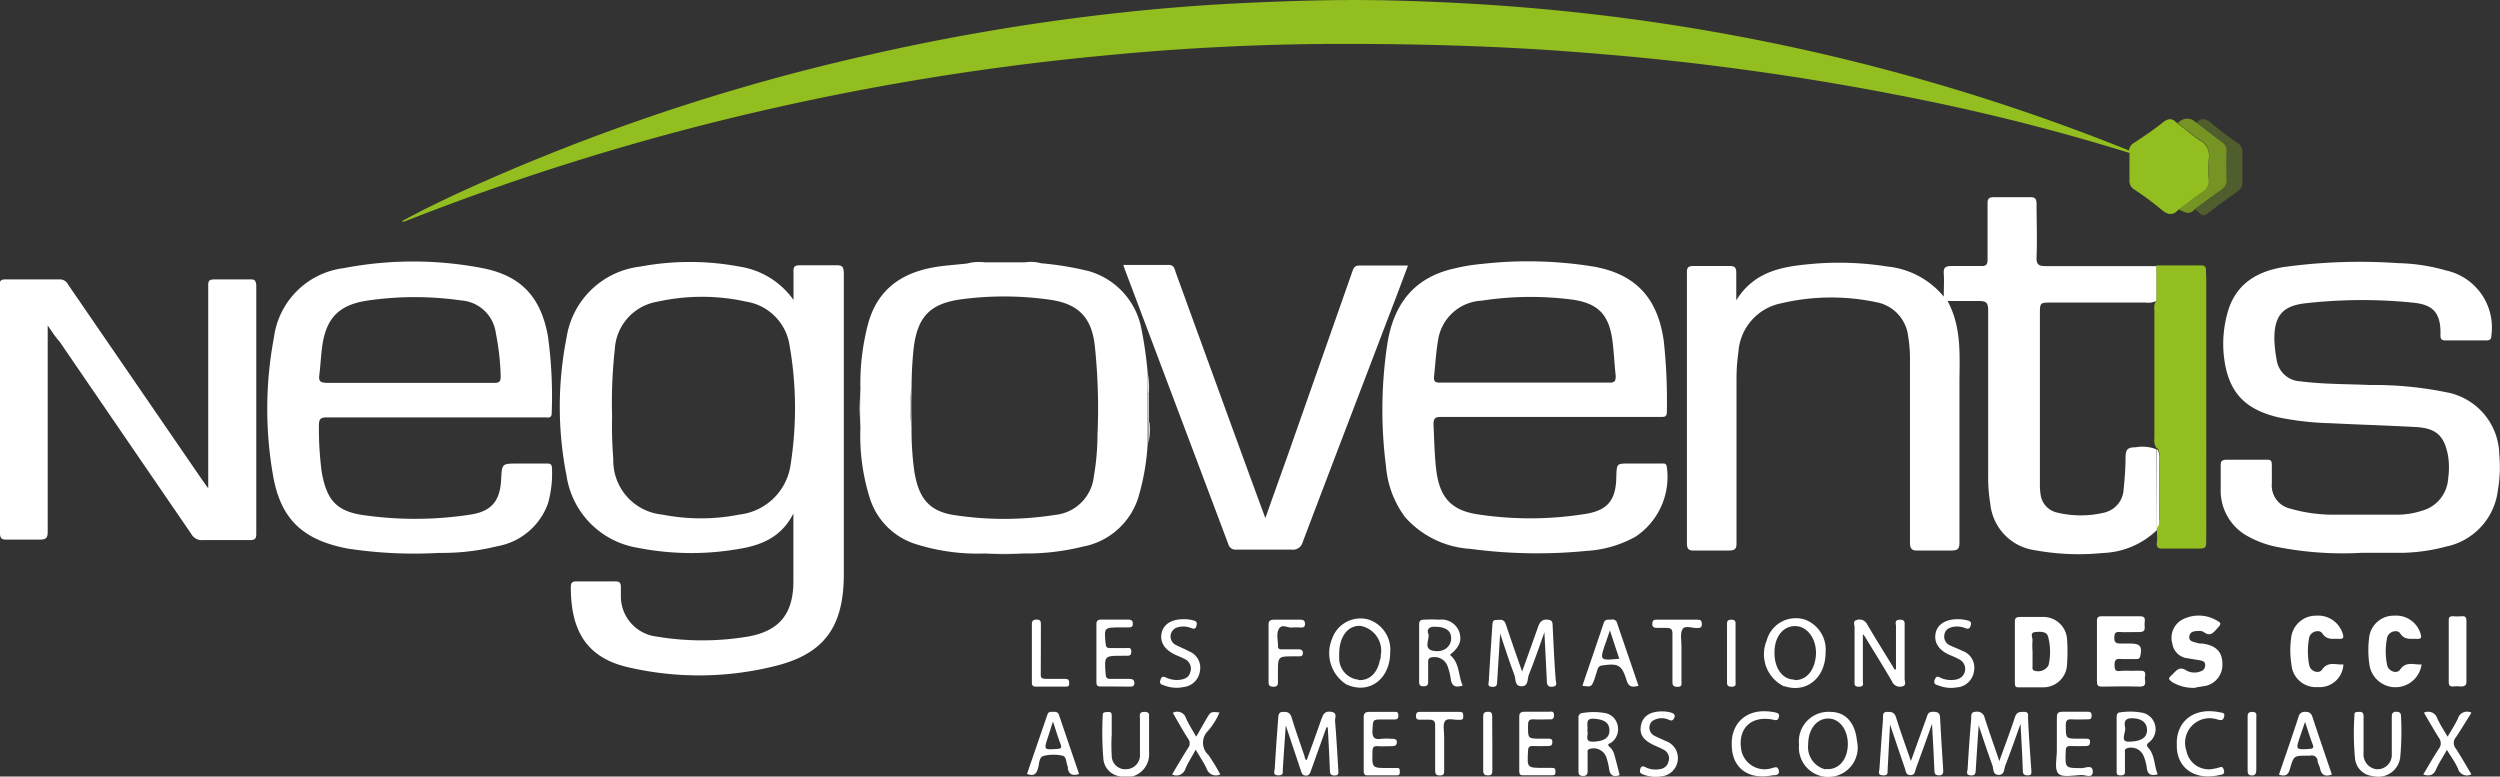 <?xml version="1.0" encoding="UTF-8"?> <svg xmlns="http://www.w3.org/2000/svg" viewBox="0 0 210.71 65.45"><rect x="0" y="0" width="210.71" height="65.45" fill="#333333" stroke="none"/><defs><style>.cls-1{fill:#fff;}.cls-2,.cls-3,.cls-4{fill:#93be1f;}.cls-3{opacity:0.7;}.cls-4{opacity:0.3;}</style></defs><g id="Calque_2" data-name="Calque 2"><g id="Content"><g id="Zone_campus_réseaux" data-name="Zone campus réseaux"><g id="Réseaux"><path class="cls-1" d="M181.75,37.87v0A3.22,3.22,0,0,0,180,37.7c-.67,0-.84.17-.85.84,0,.89-.07,1.78-.16,2.67a2.12,2.12,0,0,1-1.66,2,8.47,8.47,0,0,1-3.91,0A1.79,1.79,0,0,1,172,41.75a5.61,5.61,0,0,1-.07-1q0-7.12,0-14.25c0-1,0-1,1-1h7.9a1.59,1.59,0,0,0,.94-.15l0,0c0-1,0-1.94,0-2.92h0c-3.1,0-6.2,0-9.3,0-.62,0-.85-.1-.82-.78.06-1.47,0-2.95,0-4.42,0-.45-.09-.63-.58-.61-1,0-2,0-3,0-.44,0-.56.12-.55.56,0,1.56,0,3.12,0,4.69,0,.44-.13.57-.56.55-.83,0-1.66,0-2.48,0-.56,0-.69.18-.65.68s0,1.13,0,1.9a7.09,7.09,0,0,0-4.78-2.54,25.93,25.93,0,0,0-6.41-.21c-2.43.22-4.78.61-6.3,3.06,0-.89,0-1.6,0-2.3,0-.49-.15-.6-.6-.59-1,0-2,0-3,0-.44,0-.57.12-.56.56,0,1.25,0,2.5,0,3.75,0,6.34,0,12.68,0,19,0,.49.08.7.65.67,1,0,1.92,0,2.87,0,.54,0,.67-.14.66-.66,0-4.6,0-9.2,0-13.8a15.52,15.52,0,0,1,.16-2.26,4.49,4.49,0,0,1,3.62-4.12,18.39,18.39,0,0,1,8-.09,3.31,3.31,0,0,1,2.69,2.88,11.79,11.79,0,0,1,.15,2.14c0,5.06,0,10.13,0,15.19,0,.62.18.75.75.72.89,0,1.79,0,2.68,0,.56,0,.75-.09.74-.71,0-4.44,0-8.88,0-13.32,0-2.35.22-4.73-1-7,1,0,1.8,0,2.63,0,.6,0,.79.12.79.76,0,4.68,0,9.37,0,14.06a13.17,13.17,0,0,0,.18,2.26,4.38,4.38,0,0,0,3.8,3.93,20.27,20.27,0,0,0,5.66.23,6.91,6.91,0,0,0,4.58-1.93h0Z"></path><path class="cls-1" d="M70.41,22.36c-1,0-2,0-3,0-.4,0-.55.1-.53.52,0,.8,0,1.6,0,2.4a6.85,6.85,0,0,0-4.55-2.81,22.65,22.65,0,0,0-8.37,0,7.11,7.11,0,0,0-6.21,6,29.9,29.9,0,0,0,0,11.62,7.24,7.24,0,0,0,6,6.08,23.25,23.25,0,0,0,8.44.11c1.88-.3,3.63-.93,4.68-3,0,2.05,0,3.87,0,5.7,0,2.72-1.15,4.19-3.81,4.67a23.32,23.32,0,0,1-7.73,0,3.41,3.41,0,0,1-3-3.32c0-.28,0-.57,0-.86s-.09-.48-.46-.47c-1.1,0-2.19,0-3.28,0-.36,0-.47.12-.48.46,0,3.27,1,5.87,4.75,6.76a26.4,26.4,0,0,0,12.12,0c4.44-1,6.14-3.3,6.14-7.84V37.91c0-4.95,0-9.9,0-14.86C71.11,22.49,71,22.33,70.41,22.36ZM66.64,39.13a4.92,4.92,0,0,1-4.32,4.24,16.78,16.78,0,0,1-6.51,0,4.57,4.57,0,0,1-4.12-4.67,35.21,35.21,0,0,1-.1-3.6,41.18,41.18,0,0,1,.23-5.68,4.3,4.3,0,0,1,3.63-4,17.24,17.24,0,0,1,7.43,0,4.4,4.4,0,0,1,3.67,3.7A30.66,30.66,0,0,1,66.64,39.13Z"></path><path class="cls-2" d="M34.14,18.65A211.7,211.7,0,0,1,60.19,10.3,220.7,220.7,0,0,1,92.88,4.7q10.13-1,20.3-1c6.59,0,13.16.18,19.72.69,4.18.32,8.35.73,12.5,1.27,4.66.6,9.31,1.34,13.92,2.23a181.31,181.31,0,0,1,20.16,5V12.7h0a174.61,174.61,0,0,0-48-11.8c-4.6-.46-9.2-.73-13.81-.85-4.17-.12-8.34,0-12.51.19S97.05.76,93,1.23A185.92,185.92,0,0,0,73,4.68a176,176,0,0,0-34.18,11.5c-.85.39-1.69.8-2.53,1.21s-1.62.83-2.43,1.25A.3.3,0,0,0,34.14,18.65Z"></path><path class="cls-1" d="M133.74,46.43a9.59,9.59,0,0,0,4.13-1.21,6.05,6.05,0,0,0,2.61-5.91c-.07-.3-.27-.24-.45-.24h-2.75c-1,0-1,0-1.05,1,0,2.1-.72,3-2.83,3.28a29.24,29.24,0,0,1-8.86,0c-2.25-.34-3.19-1.45-3.48-3.68-.16-1.28-.17-2.58-.24-3.87,0-.52.13-.67.66-.66,3.06,0,6.12,0,9.18,0h9.24c.32,0,.6.05.59-.45a47.06,47.06,0,0,0-.26-5.94c-.5-3.6-2.33-5.62-5.85-6.27a34.58,34.58,0,0,0-9.53-.23,15.17,15.17,0,0,0-2.24.37c-3.42.75-5.15,3-5.68,6.37a37.23,37.23,0,0,0-.11,10.33,8.3,8.3,0,0,0,1.6,4.26,8,8,0,0,0,5.51,2.68A42.35,42.35,0,0,0,133.74,46.43ZM120.87,31.7c.11-1,.16-2,.34-3.05a3.91,3.91,0,0,1,3.68-3.31,27.14,27.14,0,0,1,7.53-.1c2.37.31,3.26,1.34,3.52,3.78.1.88.14,1.78.24,2.66,0,.45-.09.57-.54.57-2.38,0-4.77,0-7.15,0s-4.73,0-7.09,0C121,32.25,120.82,32.2,120.87,31.7Z"></path><path class="cls-1" d="M46,39.07H43.63c-1.33,0-1.33,0-1.39,1.35-.1,1.8-.8,2.67-2.57,2.95a30.53,30.53,0,0,1-8.8.08c-2.48-.3-3.33-1.24-3.76-3.7a27.82,27.82,0,0,1-.23-3.87c0-.54.11-.71.69-.7,3,0,6.07,0,9.1,0h9.24c.27,0,.6.11.59-.38a37,37,0,0,0-.32-6.48c-.6-3.28-2.25-5.08-5.51-5.72a30.9,30.9,0,0,0-11.7,0,6.78,6.78,0,0,0-5.88,5.84A32.49,32.49,0,0,0,23,40c.64,3.77,2.52,5.5,6.27,6.23A37,37,0,0,0,37,46.6a19.25,19.25,0,0,0,4.9-.56,5.56,5.56,0,0,0,4.29-3.62,9.35,9.35,0,0,0,.33-3C46.5,39.07,46.32,39.06,46,39.07ZM26.91,31.63c.12-.92.14-1.86.3-2.78.39-2.16,1.49-3.2,3.85-3.53a27.47,27.47,0,0,1,7.79,0,3.17,3.17,0,0,1,2.94,2.75,21.24,21.24,0,0,1,.41,3.64c0,.47-.12.56-.55.56-2.37,0-4.73,0-7.09,0s-4.69,0-7,0C27.05,32.25,26.84,32.17,26.91,31.63Z"></path><path class="cls-1" d="M210.65,38.3a5.44,5.44,0,0,0-4.52-5.25,30.32,30.32,0,0,0-6.38-.6c-2-.09-3.92-.06-5.87-.31a2.11,2.11,0,0,1-2-1.85,11,11,0,0,1-.19-1.72c0-1.91.66-2.77,2.55-3a42.4,42.4,0,0,1,8.94-.08c1.62.13,2.58.61,2.51,2.74,0,.34.08.47.44.46q1.71,0,3.42,0c.36,0,.43-.13.44-.47a4.92,4.92,0,0,0-3.85-5.43,15.65,15.65,0,0,0-4-.61,46.62,46.62,0,0,0-9.74.34c-2.15.37-3.87,1.37-4.58,3.59a9.65,9.65,0,0,0-.37,4c.35,2.91,1.71,4.39,4.6,5.07a24.78,24.78,0,0,0,4.37.49c2.39.12,4.77.19,7.15.32,1.78.09,2.46.74,2.77,2.47a6.52,6.52,0,0,1,0,1.87,3,3,0,0,1-2.22,2.72,6.78,6.78,0,0,1-2.1.33c-1.72,0-3.44,0-5.15,0a13.06,13.06,0,0,1-3.83-.51,2,2,0,0,1-1.56-2.14c0-.49,0-1,0-1.47s-.08-.52-.48-.51c-1.12,0-2.23,0-3.35,0-.4,0-.49.15-.48.51,0,.65,0,1.3,0,1.94a4.37,4.37,0,0,0,2.44,4.08,8.3,8.3,0,0,0,2.12.78,28.55,28.55,0,0,0,7.38.53c1.18,0,2.36,0,3.54,0a15.34,15.34,0,0,0,3.5-.52,5.51,5.51,0,0,0,4.38-4.74A11.61,11.61,0,0,0,210.65,38.3Z"></path><path class="cls-1" d="M21.13,23.55c-1,0-2.06,0-3.08,0-.46,0-.51.17-.5.55,0,1.13,0,2.27,0,3.41V41.16l-.57-.8L5.75,24A.77.77,0,0,0,5,23.55c-1.52,0-3,0-4.56,0-.4,0-.47.15-.47.5Q0,34.5,0,44.94c0,.48.19.55.59.54.91,0,1.83,0,2.74,0,.57,0,.7-.15.69-.7,0-5.49,0-11,0-16.46v-.89c.39.57.67,1,1,1.36Q10.54,36.86,16.12,45a1,1,0,0,0,1,.52c1.32,0,2.63,0,3.95,0,.41,0,.53-.11.53-.52q0-10.47,0-20.95C21.56,23.67,21.49,23.54,21.13,23.55Z"></path><path class="cls-1" d="M109.79,45.71c2.4-6.34,4.83-12.67,7.24-19,.55-1.42,1.09-2.85,1.64-4.33-1.42,0-2.76,0-4.09,0-.39,0-.49.19-.59.48q-2.76,7.85-5.51,15.67c-.59,1.66-1.19,3.32-1.83,5.14-.46-1.23-.85-2.31-1.25-3.39Q102.25,31.65,99.11,23c-.12-.31-.12-.69-.66-.67-1.22,0-2.45,0-3.77,0,.06.18.09.29.13.39q4.36,11.56,8.72,23.15a.62.62,0,0,0,.69.45c1.54,0,3.08,0,4.62,0A.84.84,0,0,0,109.79,45.71Z"></path><path class="cls-1" d="M182,43.74c0-1.67,0-3.33,0-5a1.52,1.52,0,0,0-.15-.84l-.08,0v6.77h0A1.12,1.12,0,0,0,182,43.74Z"></path><path class="cls-2" d="M185.93,22.79c0-.32-.1-.42-.42-.42q-1.87,0-3.75,0h0c0,1,0,2,0,2.92l0,0a1.23,1.23,0,0,0-.18.86q0,5.38,0,10.77a1.17,1.17,0,0,0,.2.87l.08,0a1.52,1.52,0,0,1,.15.84c0,1.67,0,3.33,0,5a1.12,1.12,0,0,1-.22.88h0c0,.4.05.8,0,1.2s.09.55.51.53c.92,0,1.83,0,2.75,0s.9,0,.9-.87V23.26A3.68,3.68,0,0,1,185.93,22.79Z"></path><path class="cls-2" d="M179.48,12.84c0,.78,0,1.56,0,2.34a.83.83,0,0,0,.39.78,26,26,0,0,1,2.31,1.71c.54.48,1,.49,1.43,0,.7-.51,1.37-1.06,2.09-1.53a1,1,0,0,0,.47-.94,11.79,11.79,0,0,1,0-1.88,1.44,1.44,0,0,0-.8-1.51c-.66-.44-1.27-1-1.9-1.45h0c-.41-.45-.77-.38-1.23,0-.76.61-1.58,1.15-2.39,1.69a.77.77,0,0,0-.4.7h0A.11.11,0,0,1,179.48,12.84Z"></path><path class="cls-1" d="M179.48,12.84a.11.11,0,0,0,0-.14h0Z"></path><path class="cls-1" d="M174.22,55.94a14.16,14.16,0,0,0,0-2.06A2,2,0,0,0,172.14,52c-.62,0-1.24,0-1.87,0-.35,0-.46.1-.45.45,0,.83,0,1.65,0,2.48v1.27c0,.42,0,.84,0,1.27s.06.48.43.46c.65,0,1.3,0,1.94,0A2,2,0,0,0,174.22,55.94Zm-1.56.13a1,1,0,0,1-1.26.43c-.13-.09-.09-.23-.09-.36,0-.42,0-.84,0-1.26a5.75,5.75,0,0,1,0-.93c0-.23-.25-.64.25-.68s1-.06,1.09.5A5,5,0,0,1,172.66,56.07Z"></path><path class="cls-1" d="M180.38,57.87c.54,0,.42-.36.4-.63s.22-.73-.38-.71-.94,0-1.41,0-.76.21-.77-.47.39-.5.74-.51H180c.18,0,.33,0,.39-.24.18-.82,0-1.07-.82-1.07-.29,0-.58,0-.87,0s-.51-.07-.5-.47.07-.53.48-.5,1.11,0,1.67,0,.39-.41.4-.69.16-.65-.39-.64c-1.07,0-2.14,0-3.21,0-.32,0-.42.1-.41.42,0,.85,0,1.69,0,2.54s0,1.69,0,2.54c0,.3.07.43.41.43C178.24,57.85,179.31,57.84,180.38,57.87Z"></path><path class="cls-1" d="M185.71,57.84a1.81,1.81,0,0,0,1.6-1.9c0-1-.54-1.54-1.68-1.7-.16,0-.32,0-.47-.06s-.69-.08-.64-.52.42-.47.77-.48a.75.75,0,0,1,.45.09c.58.44.85,0,1.19-.36s.23-.43-.07-.6a3,3,0,0,0-2.94-.08,1.74,1.74,0,0,0-.83,2,1.46,1.46,0,0,0,1.36,1.26c.33.07.66.1,1,.17s.42.18.41.45a.52.52,0,0,1-.4.48,1.39,1.39,0,0,1-1.17-.07c-.64-.43-.89.06-1.25.38s-.22.37,0,.56a3.4,3.4,0,0,0,2,.51C185.18,57.9,185.45,57.89,185.71,57.84Z"></path><path class="cls-1" d="M195.71,56.44c-.28.4-1,.13-1.08-.39a6,6,0,0,1,0-2.32c.1-.49.85-.73,1.11-.34.39.59.9.42,1.4.46.33,0,.43-.06.32-.42a2.17,2.17,0,0,0-2.24-1.54,2.1,2.1,0,0,0-2.09,1.71,7.73,7.73,0,0,0,0,2.4,2.07,2.07,0,0,0,2.24,1.91A2,2,0,0,0,197.51,56C196.89,56.06,196.22,55.7,195.71,56.44Z"></path><path class="cls-1" d="M202.29,56.44c-.27.4-1,.13-1.09-.38a5.67,5.67,0,0,1,0-2.32c.1-.49.84-.74,1.1-.35.39.59.9.42,1.41.46.33,0,.42-.07.31-.42a2.15,2.15,0,0,0-2.23-1.54,2.08,2.08,0,0,0-2.09,1.71,8.39,8.39,0,0,0,0,2.4,2.22,2.22,0,0,0,4.4,0C203.46,56.05,202.79,55.7,202.29,56.44Z"></path><path class="cls-1" d="M130.86,52.68c0-.35-.14-.44-.48-.46s-.58.16-.71.52c-.44,1.27-.91,2.54-1.38,3.86-.48-1.38-.95-2.69-1.38-4-.15-.48-.5-.34-.81-.35s-.3.25-.32.47c-.1,1.56-.21,3.11-.3,4.67,0,.21-.16.48.28.5s.41-.21.43-.48l.25-4c.43,1.27.78,2.39,1.2,3.48.13.34,0,.95.6.95s.48-.61.61-.95c.46-1.13.85-2.28,1.32-3.6.08,1.46.14,2.73.2,4,0,.3,0,.64.48.59s.28-.38.27-.59C131,55.74,130.93,54.21,130.86,52.68Z"></path><path class="cls-1" d="M163.52,60.53c0-.45-.2-.54-.61-.54s-.44.24-.53.49c-.44,1.2-.87,2.41-1.32,3.66-.44-1.27-.88-2.46-1.25-3.67-.14-.46-.4-.48-.79-.47s-.3.37-.31.58c-.12,1.4-.2,2.8-.3,4.2,0,.24-.21.54.28.57s.39-.24.41-.52c.06-1.19.12-2.39.2-3.77.46,1.37.85,2.54,1.26,3.72.08.23.06.54.46.55s.38-.33.46-.55c.45-1.2.87-2.4,1.36-3.77.08,1.42.15,2.66.2,3.9,0,.29.06.44.41.44s.34-.25.33-.49C163.69,63.42,163.59,62,163.52,60.53Z"></path><path class="cls-1" d="M112.52,60.72c0-.25.22-.65-.32-.73s-.68.2-.83.63c-.39,1.15-.82,2.29-1.23,3.43-.16,0-.15-.19-.19-.32-.37-1.09-.76-2.18-1.1-3.29-.13-.42-.39-.45-.75-.44s-.35.33-.37.57c-.11,1.4-.21,2.8-.29,4.21,0,.2-.22.55.28.57s.38-.26.4-.52c.07-1.17.16-2.35.25-3.69L109.66,65c.07.21.13.36.4.37s.34-.17.41-.35l.47-1.32c.28-.8.57-1.6.86-2.4l.11,0c.06,1.21.14,2.42.18,3.64,0,.31.09.42.42.42s.3-.21.29-.43C112.71,63.52,112.64,62.12,112.52,60.72Z"></path><path class="cls-1" d="M170.93,60.53c0-.22.09-.53-.31-.53s-.63,0-.78.41c-.4,1.22-.86,2.43-1.33,3.74-.43-1.29-.86-2.47-1.24-3.67a.63.63,0,0,0-.73-.49c-.48,0-.38.36-.4.61q-.18,2.1-.3,4.2c0,.18-.21.5.24.55s.43-.24.45-.53c.07-1.17.15-2.34.24-3.68.42,1.24.77,2.31,1.16,3.37.11.29,0,.79.52.8s.45-.53.58-.83c.44-1.12.83-2.25,1.27-3.47.07,1.38.15,2.65.19,3.92,0,.31.1.42.43.42s.3-.18.29-.43C171.1,63.46,171,62,170.93,60.53Z"></path><path class="cls-1" d="M159.48,57.46a.71.71,0,0,0,.81.4c.43-.07.24-.42.24-.65,0-1.47,0-2.94,0-4.41,0-.28.07-.59-.41-.57s-.32.34-.32.57c0,1.21,0,2.42,0,3.63-.17,0-.17-.1-.21-.16-.74-1.22-1.5-2.42-2.22-3.65a.71.71,0,0,0-.89-.36c-.33.08-.17.41-.17.62,0,1.49,0,3,0,4.48,0,.26-.07.53.38.52s.32-.29.32-.51V53.45a1.42,1.42,0,0,1,.16.19C157.94,54.91,158.74,56.17,159.48,57.46Z"></path><path class="cls-3" d="M187.65,12.82a.88.88,0,0,0-.39-.84c-.74-.53-1.45-1.1-2.17-1.65a1,1,0,0,0-1.48,0s-.08,0-.12,0h0c.63.49,1.24,1,1.9,1.45a1.44,1.44,0,0,1,.8,1.51,11.79,11.79,0,0,0,0,1.88,1,1,0,0,1-.47.94c-.72.47-1.39,1-2.09,1.53.45.22.9.54,1.34,0,.75-.55,1.5-1.11,2.26-1.64a1,1,0,0,0,.43-.91C187.63,14.34,187.63,13.58,187.65,12.82Z"></path><path class="cls-1" d="M117.17,55a2.66,2.66,0,0,0-1.89-2.8,2.53,2.53,0,0,0-3,1.62,3.13,3.13,0,0,0,1.19,3.86l.3.12C115.56,58.43,117.16,57.13,117.17,55Zm-2.65,2.29a1.82,1.82,0,0,1-1.65-1.79c0-.15,0-.31,0-.35,0-1.5.73-2.44,1.78-2.4a2.12,2.12,0,0,1,1.72,2.51c0,.13,0,.26-.07.39C116.08,56.75,115.42,57.36,114.52,57.32Z"></path><path class="cls-1" d="M153.87,55a2.7,2.7,0,0,0-1.75-2.78A2.54,2.54,0,0,0,148.9,54a3,3,0,0,0,1.45,3.84l.07,0C152.25,58.44,153.86,57.14,153.87,55Zm-2.62,2.28c-1,0-1.69-.93-1.69-2.25V55c0-1.32.71-2.22,1.72-2.23s1.78,1,1.78,2.26v.07C153,56.44,152.29,57.35,151.25,57.32Z"></path><path class="cls-4" d="M189,12.83a.83.83,0,0,0-.4-.77,26.63,26.63,0,0,1-2.23-1.69c-.48-.42-.85-.46-1.3,0,.72.55,1.43,1.12,2.17,1.65a.88.88,0,0,1,.39.84c0,.76,0,1.52,0,2.27a1,1,0,0,1-.43.91c-.76.53-1.51,1.09-2.26,1.64.38,0,.55.74,1.08.34.87-.66,1.75-1.3,2.63-1.94a.81.81,0,0,0,.35-.74C189,14.48,189,13.66,189,12.83Z"></path><path class="cls-1" d="M123,53.28a1.58,1.58,0,0,0-1.68-1.05,11.89,11.89,0,0,0-1.33,0c-.25,0-.39.11-.38.41,0,1.6,0,3.21,0,4.81,0,.28.07.39.37.39s.4-.11.39-.4c0-.53,0-1.06,0-1.6,0-.2,0-.38.27-.43a1.18,1.18,0,0,1,1.4.83,5.5,5.5,0,0,1,.24,1c.08.59.39.74,1,.54-.39-.85-.23-1.9-1.08-2.59C123,54.57,123.23,54,123,53.28Zm-2.13,1.58c-1-.13-.32-1-.49-1.46s.24-.61.59-.57c.92,0,1.36.37,1.34,1S121.74,55,120.86,54.86Z"></path><path class="cls-1" d="M154.26,60a2.49,2.49,0,0,0-2.63,2.76,2.48,2.48,0,1,0,4.88-.33C156.35,60.88,155.53,60,154.26,60Zm-.4,4.85a1.94,1.94,0,0,1-1.46-2.11c0-1.27.71-2.18,1.69-2.18s1.7,1,1.65,2.27S154.9,64.94,153.86,64.81Z"></path><path class="cls-1" d="M135.65,62.94c-.27-.25.07-.28.17-.36a1.41,1.41,0,0,0,.51-1.49,1.32,1.32,0,0,0-1.11-1,5.44,5.44,0,0,0-1.8,0,.37.37,0,0,0-.38.43c0,1.5,0,3,0,4.48,0,.28.08.39.38.4s.4-.15.39-.44c0-.49,0-1,0-1.47,0-.16-.05-.33.23-.38a1.13,1.13,0,0,1,1.37.78,5.47,5.47,0,0,1,.21.91c.08.54.35.73.89.53-.14-.58-.29-1.16-.45-1.73A1.3,1.3,0,0,0,135.65,62.94Zm-1.31-.43c-.91.05-.39-.62-.56-.93.11-.43-.27-1.07.61-1s1.26.37,1.26,1S135.14,62.47,134.34,62.51Z"></path><path class="cls-1" d="M202.37,60.43c0-.3-.07-.44-.41-.44s-.37.21-.37.47c0,.49,0,1,0,1.48h0c0,.55,0,1.11,0,1.67a1.2,1.2,0,0,1-1.38,1.21,1.26,1.26,0,0,1-1-1.36c0-1,0-2.05,0-3.08,0-.29-.1-.4-.39-.38s-.39,0-.38.32A22.52,22.52,0,0,0,198.5,64,1.64,1.64,0,0,0,200,65.41a1.86,1.86,0,0,0,2.3-1.57A24.24,24.24,0,0,0,202.37,60.43Z"></path><path class="cls-1" d="M135.77,52.23c-.23,0-.49-.06-.6.27-.59,1.77-1.2,3.53-1.8,5.3.75.1.75.1,1-.5.09-.29.19-.59.28-.89a.42.42,0,0,1,.37-.32c1.38-.2,1.67-.06,2.08,1.26.18.58.5.58,1,.45-.6-1.76-1.2-3.5-1.79-5.24A.41.41,0,0,0,135.77,52.23Zm-.45,2c.1-.31.21-.62.37-1.1.29.89.54,1.64.79,2.39C134.82,55.68,134.82,55.68,135.32,54.2Z"></path><path class="cls-1" d="M96.45,60c-.51,0-.36.36-.37.62,0,1,0,2,0,2.94a1.18,1.18,0,0,1-1.11,1.27,1.14,1.14,0,0,1-1.27-1.17,14.43,14.43,0,0,1,0-1.74h0c0-.52,0-1,0-1.54,0-.23,0-.39-.32-.37s-.45,0-.44.34A27.21,27.21,0,0,0,93,64a1.62,1.62,0,0,0,1.32,1.42,1.94,1.94,0,0,0,2.53-2c0-.94,0-1.88,0-2.81C96.81,60.34,97,60,96.45,60Z"></path><path class="cls-1" d="M181.2,62.51a1.41,1.41,0,0,0-.55-2.42,5.44,5.44,0,0,0-1.93-.05c-.24,0-.32.15-.32.4,0,1.51,0,3,0,4.55,0,.24,0,.36.33.36s.38-.1.37-.39q0-.73,0-1.47c0-.16-.07-.35.19-.43a1.14,1.14,0,0,1,1.38.65,4.12,4.12,0,0,1,.27,1c.06.56.35.71.92.55-.3-.73-.24-1.56-.73-2.16C180.87,62.81,180.92,62.72,181.2,62.51Zm-1.87,0c-.65-.06-.12-.8-.22-1.23s0-.76.59-.74c.79,0,1.27.37,1.26,1S180.49,62.51,179.33,62.51Z"></path><path class="cls-1" d="M95.21,57.87c.2,0,.4,0,.4-.29s-.17-.36-.42-.36c-.54,0-1.07,0-1.61,0-.28,0-.37-.09-.39-.38-.12-1.57-.13-1.57,1.41-1.57h.33c.26,0,.42,0,.42-.36s-.19-.29-.4-.29c-.46,0-.93,0-1.4,0-.25,0-.33-.07-.36-.34-.14-1.4-.14-1.4,1.23-1.4h.67c.2,0,.39,0,.39-.3s-.15-.36-.41-.36c-.74,0-1.48,0-2.21,0-.36,0-.46.1-.45.45,0,.78,0,1.56,0,2.34s0,1.61,0,2.41c0,.29,0,.45.39.44C93.6,57.85,94.41,57.87,95.21,57.87Z"></path><path class="cls-1" d="M207.48,51.94a4.57,4.57,0,0,1-.74,0c-.25,0-.35.07-.35.34,0,1.74,0,3.47,0,5.21,0,.31.13.38.4.37a2.41,2.41,0,0,1,.6,0c.38,0,.5-.1.49-.48,0-.83,0-1.65,0-2.48s0-1.69,0-2.54C207.88,52.07,207.82,51.91,207.48,51.94Z"></path><path class="cls-1" d="M88.84,60c-.21,0-.46-.07-.56.23l-1.72,5c.6.22.81,0,.94-.53.1-.36.07-.92.5-1a3.51,3.51,0,0,1,1.58,0c.32.09.27.61.42.93a.5.5,0,0,1,0,.13c.09.5.38.65.95.48-.57-1.68-1.14-3.34-1.7-5A.36.36,0,0,0,88.84,60Zm.27,3.12c-1.14.08-1.14.09-.78-1,.13-.4.25-.8.42-1.31.23.7.41,1.31.64,1.91C89.52,63.08,89.38,63.1,89.11,63.12Z"></path><path class="cls-1" d="M175.46,64.74c-1.42,0-1.41,0-1.35-1.45,0-.31.1-.43.42-.41s.85,0,1.27,0c.26,0,.35-.09.36-.35s-.15-.27-.35-.27h-.6c-1.12,0-1.09,0-1.1-1.13,0-.43.14-.53.53-.5s.85,0,1.27,0c.24,0,.38,0,.38-.32s-.16-.32-.38-.32c-.7,0-1.39,0-2.08,0-.41,0-.48.17-.47.52,0,.71,0,1.43,0,2.14v.61c0,.66-.22,1.55.12,1.93s1.29.14,2,.13c.31,0,.88.3.91-.24C176.4,64.37,175.76,64.75,175.46,64.74Z"></path><path class="cls-1" d="M117.77,64.73H117c-1.37,0-1.36,0-1.32-1.38,0-.34.08-.49.45-.46s.75,0,1.13,0c.22,0,.45,0,.47-.31s-.22-.31-.44-.31a5.06,5.06,0,0,0-.87,0c-.63.1-.78-.17-.74-.76.05-.87,0-.87.89-.87h.87c.26,0,.43,0,.42-.35s-.2-.29-.41-.29c-.67,0-1.34,0-2,0-.44,0-.53.16-.51.55,0,.71,0,1.43,0,2.14v2.21c0,.21,0,.46.31.45.83,0,1.65,0,2.48,0,.21,0,.26-.11.25-.29S118,64.73,117.77,64.73Z"></path><path class="cls-1" d="M130.83,64.72h-.74c-1.39,0-1.38,0-1.3-1.42,0-.31.1-.44.42-.42s.85,0,1.27,0c.25,0,.36-.08.36-.35s-.16-.27-.35-.27h-.6c-1.13,0-1.11,0-1.1-1.13,0-.37.09-.53.48-.5s.8,0,1.2,0c.24,0,.51.07.51-.34s-.25-.3-.47-.3c-.67,0-1.34,0-2,0-.36,0-.47.12-.46.46,0,.74,0,1.48,0,2.21v2.28c0,.2,0,.41.28.4h2.48c.18,0,.29,0,.29-.26S131.07,64.72,130.83,64.72Z"></path><path class="cls-1" d="M194.3,60a.51.51,0,0,0-.57.42c-.53,1.62-1.09,3.23-1.65,4.87.59.19.8,0,.94-.54.31-1.06.34-1.06,1.43-1.06h.26a.49.49,0,0,1,.63.43c0,.22.16.42.2.63.11.55.4.75,1,.53-.56-1.65-1.12-3.28-1.66-4.92C194.75,60.06,194.59,60,194.3,60Zm.31,3.13c-1.12.05-1.12.06-.77-1l.44-1.29c.22.66.4,1.27.63,1.87C195.05,63.06,194.93,63.11,194.61,63.12Z"></path><path class="cls-1" d="M101.78,61.64a5.55,5.55,0,0,0,1-1.59c-.74-.07-.74-.07-1.08.51s-.57,1-.88,1.53c-.31-.55-.61-1-.86-1.56a.77.77,0,0,0-1.11-.45c.43.75.84,1.48,1.29,2.19a.62.62,0,0,1,0,.77c-.47.73-.9,1.48-1.35,2.23a.79.79,0,0,0,1.13-.5c.23-.52.54-1,.86-1.58.35.6.68,1.07.92,1.59a.82.82,0,0,0,1.15.49,16,16,0,0,0-1-1.64A1.39,1.39,0,0,1,101.78,61.64Z"></path><path class="cls-1" d="M207,62.13c.45-.67.87-1.37,1.3-2.06a.8.8,0,0,0-1.14.5c-.24.5-.55,1-.87,1.52-.31-.55-.63-1-.87-1.55a.8.8,0,0,0-1.12-.47c.42.72.83,1.43,1.26,2.12a.74.74,0,0,1,0,.91c-.46.7-.88,1.44-1.32,2.18.53.16.87.07,1.09-.45s.57-1,.9-1.63c.34.56.68,1,.94,1.59a.78.78,0,0,0,1.13.47c-.45-.74-.86-1.48-1.32-2.18A.73.73,0,0,1,207,62.13Z"></path><path class="cls-1" d="M166.38,56.55a1.5,1.5,0,0,0-1-1.7c-.32-.16-.65-.28-1-.44a.82.82,0,0,1-.5-.92c.08-.44.4-.6.81-.67a1.89,1.89,0,0,1,1,.14c.22.07.33,0,.39-.19s.11-.36-.18-.46a3.19,3.19,0,0,0-.92-.12c-1,0-1.7.44-1.84,1.19s.22,1.4,1.2,1.83a7.07,7.07,0,0,1,.84.39.9.9,0,0,1-.3,1.67,2.14,2.14,0,0,1-1.25-.11c-.21-.08-.4-.29-.56.12s.15.44.38.52a2.82,2.82,0,0,0,1.44.14A1.58,1.58,0,0,0,166.38,56.55Z"></path><path class="cls-1" d="M99.8,57.9a1.55,1.55,0,0,0,1.33-1.31,1.48,1.48,0,0,0-.9-1.69c-.39-.21-.81-.37-1.2-.58a.8.8,0,0,1,.23-1.45,1.74,1.74,0,0,1,1.17.08c.22.07.34.06.4-.17s.09-.38-.18-.47a2.88,2.88,0,0,0-.92-.12c-1,0-1.66.43-1.82,1.15s.18,1.4,1.16,1.85c.25.11.49.21.73.33a.89.89,0,0,1,.53,1.1c-.11.49-.49.64-1,.69a2.18,2.18,0,0,1-1-.18c-.22-.09-.39-.19-.51.14s0,.41.27.49A2.91,2.91,0,0,0,99.8,57.9Z"></path><path class="cls-1" d="M107.71,57.49c0-.26,0-.53,0-.8,0-1.37,0-1.37,1.34-1.37h.4c.18,0,.35,0,.36-.26s-.14-.33-.37-.33c-.45,0-.89,0-1.34,0-.18,0-.39,0-.38-.24,0-.51-.17-1.08.08-1.5s.7-.07,1.07-.1a6.09,6.09,0,0,1,.74,0c.21,0,.38,0,.38-.3s-.15-.36-.41-.36c-.74,0-1.47,0-2.2,0-.36,0-.47.13-.46.46,0,.8,0,1.61,0,2.41v2.4c0,.3.13.37.4.38S107.73,57.79,107.71,57.49Z"></path><path class="cls-1" d="M140.4,62.46c-.3-.15-.61-.27-.9-.42a.76.76,0,0,1-.46-.88c.08-.38.39-.52.73-.6a1.47,1.47,0,0,1,.92.12c.24.11.34,0,.43-.19s0-.35-.25-.42a2.65,2.65,0,0,0-.79-.11c-1,0-1.61.39-1.77,1.17s.22,1.29,1.17,1.71c.24.11.49.21.72.34a.81.81,0,0,1,.43,1,.83.83,0,0,1-.76.65,1.89,1.89,0,0,1-1.17-.16c-.22-.11-.37-.13-.45.14s0,.38.23.46a2.9,2.9,0,0,0,1.51.17,1.54,1.54,0,0,0,1.41-1.3A1.51,1.51,0,0,0,140.4,62.46Z"></path><path class="cls-1" d="M149.45,60.66c.24.05.38.1.48-.21s-.16-.38-.34-.41c-2.43-.49-3.7,1-3.63,2.73,0,1.95,1.39,3,3.45,2.57.23,0,.6,0,.51-.41s-.38-.23-.61-.18a2,2,0,0,1-2.54-1.5C146.43,61.41,147.59,60.28,149.45,60.66Z"></path><path class="cls-1" d="M186.92,60.65c.28.06.45.1.54-.25s-.19-.32-.34-.36c-2.39-.49-3.72.93-3.65,2.71-.06,2,1.57,3.1,3.69,2.55.2,0,.37-.12.27-.42s-.2-.25-.4-.19-.25.07-.38.09a1.92,1.92,0,0,1-2.37-1.5A2.07,2.07,0,0,1,186.92,60.65Z"></path><path class="cls-1" d="M143.08,52.23q-1.74,0-3.48,0c-.27,0-.33.12-.34.36s.14.33.37.33.54,0,.8,0c.43,0,.54.13.53.53,0,.65,0,1.29,0,1.94s0,1.34,0,2c0,.31,0,.5.43.5s.33-.26.33-.49c0-1,0-2,0-2.94,0-.49-.13-1.07.09-1.43s.83-.07,1.27-.1c.23,0,.37-.06.36-.34S143.34,52.23,143.08,52.23Z"></path><path class="cls-1" d="M123,60h-3.35c-.24,0-.3.13-.31.33s.07.34.31.33.58,0,.87,0,.45.13.44.46c0,.62,0,1.25,0,1.87s0,1.3,0,1.94c0,.32.09.43.41.43s.35-.15.35-.41c0-1,0-1.91,0-2.87,0-.45-.13-1,.07-1.3s.79-.08,1.2-.11c.2,0,.35,0,.34-.28S123.33,60,123,60Z"></path><path class="cls-1" d="M87.73,52.68c0-.26,0-.47-.37-.46s-.4.19-.39.47v4.75c0,.24,0,.44.34.43h2.48c.2,0,.33,0,.33-.29s-.1-.36-.35-.36c-.52,0-1,0-1.54,0s-.52-.13-.51-.53C87.74,55.36,87.72,54,87.73,52.68Z"></path><path class="cls-1" d="M189.83,60c-.43,0-.39.26-.39.53v4.35c0,.25,0,.47.35.48s.38-.25.38-.52V62.76c0-.73,0-1.47,0-2.21C190.16,60.32,190.29,60,189.83,60Z"></path><path class="cls-1" d="M125.77,60.46c0-.26,0-.48-.36-.47s-.41.17-.4.45c0,1.5,0,3,0,4.49,0,.32.1.42.42.42s.35-.15.35-.41c0-.76,0-1.51,0-2.27S125.76,61.2,125.77,60.46Z"></path><path class="cls-1" d="M146.28,57.45V52.71c0-.24.05-.48-.35-.48s-.37.2-.37.46c0,1.58,0,3.16,0,4.74,0,.28,0,.45.39.45S146.29,57.69,146.28,57.45Z"></path><path class="cls-1" d="M72.56,32.78a12.63,12.63,0,0,0,0,3.25A25.18,25.18,0,0,1,72.56,32.78Z"></path><path class="cls-1" d="M72.56,32.78a25.18,25.18,0,0,0,0,3.25h0C72.57,35,72.56,33.86,72.56,32.78Z"></path><path class="cls-1" d="M83,46.61a13.67,13.67,0,0,0,3.26,0A27.26,27.26,0,0,1,83,46.61Z"></path><path class="cls-1" d="M83,46.61a27.26,27.26,0,0,0,3.26,0h0Z"></path><path class="cls-1" d="M96.76,33.2v2.43l.06,0V33.21l-.06,0Z"></path><path class="cls-1" d="M96.76,35.6V33.18l0,0v2.5l0,0Z"></path><path class="cls-1" d="M96.76,33.16s0,0,.06.05a6.25,6.25,0,0,0-.09-1.78A16.65,16.65,0,0,1,96.76,33.16Z"></path><path class="cls-1" d="M96.73,33.15h0a16.65,16.65,0,0,0,0-1.73h0Z"></path><path class="cls-1" d="M96.76,33.16v0l.06,0S96.79,33.16,96.76,33.16Z"></path><path class="cls-1" d="M96.76,33.16h0l0,0Z"></path><path class="cls-1" d="M96.79,35.66h0a16.26,16.26,0,0,1,0,1.71,5.83,5.83,0,0,0,.09-1.77Z"></path><path class="cls-1" d="M96.76,35.66h0v1.72h0A16.26,16.26,0,0,0,96.76,35.66Z"></path><path class="cls-1" d="M96.76,35.66h0l0-.06-.06,0Z"></path><path class="cls-1" d="M96.73,35.65h0v0Z"></path><path class="cls-1" d="M96.73,31.43h0a33.32,33.32,0,0,0-.55-3.83,6.27,6.27,0,0,0-4.42-4.75,26.2,26.2,0,0,0-4-.66h0a3.37,3.37,0,0,0-1.38-.08H83a3.94,3.94,0,0,0-1.49.1h0c-.88.1-1.76.15-2.63.29-2.78.45-4.83,1.79-5.67,4.63a19.65,19.65,0,0,0-.69,5.66c0,1.08,0,2.17,0,3.25h0a17.48,17.48,0,0,0,.81,6,5.91,5.91,0,0,0,3.86,3.82,17.16,17.16,0,0,0,5.78.79l3.26,0h0a19.88,19.88,0,0,0,5-.57A6.08,6.08,0,0,0,95.92,42a19.83,19.83,0,0,0,.81-4.58h0V33.15h0V31.43ZM92.5,36.66a20.84,20.84,0,0,1-.31,3.52,3.65,3.65,0,0,1-3.27,3.22,27.74,27.74,0,0,1-8.58,0c-2.26-.37-2.93-1.68-3.27-3.62A25,25,0,0,1,76.83,36h0a11.91,11.91,0,0,1,0-3.32A32.4,32.4,0,0,1,77,29.41c.32-2.73,1.38-3.87,4.22-4.21a27.37,27.37,0,0,1,7.4.08c2.34.37,3.41,1.55,3.66,3.91A50.4,50.4,0,0,1,92.5,36.66Z"></path><path class="cls-1" d="M76.84,32.68a11.91,11.91,0,0,0,0,3.32C76.8,34.89,76.79,33.78,76.84,32.68Z"></path><path class="cls-1" d="M76.84,32.68c0,1.1,0,2.21,0,3.32h0C76.84,34.89,76.84,33.78,76.84,32.68Z"></path></g></g></g></g></svg> 